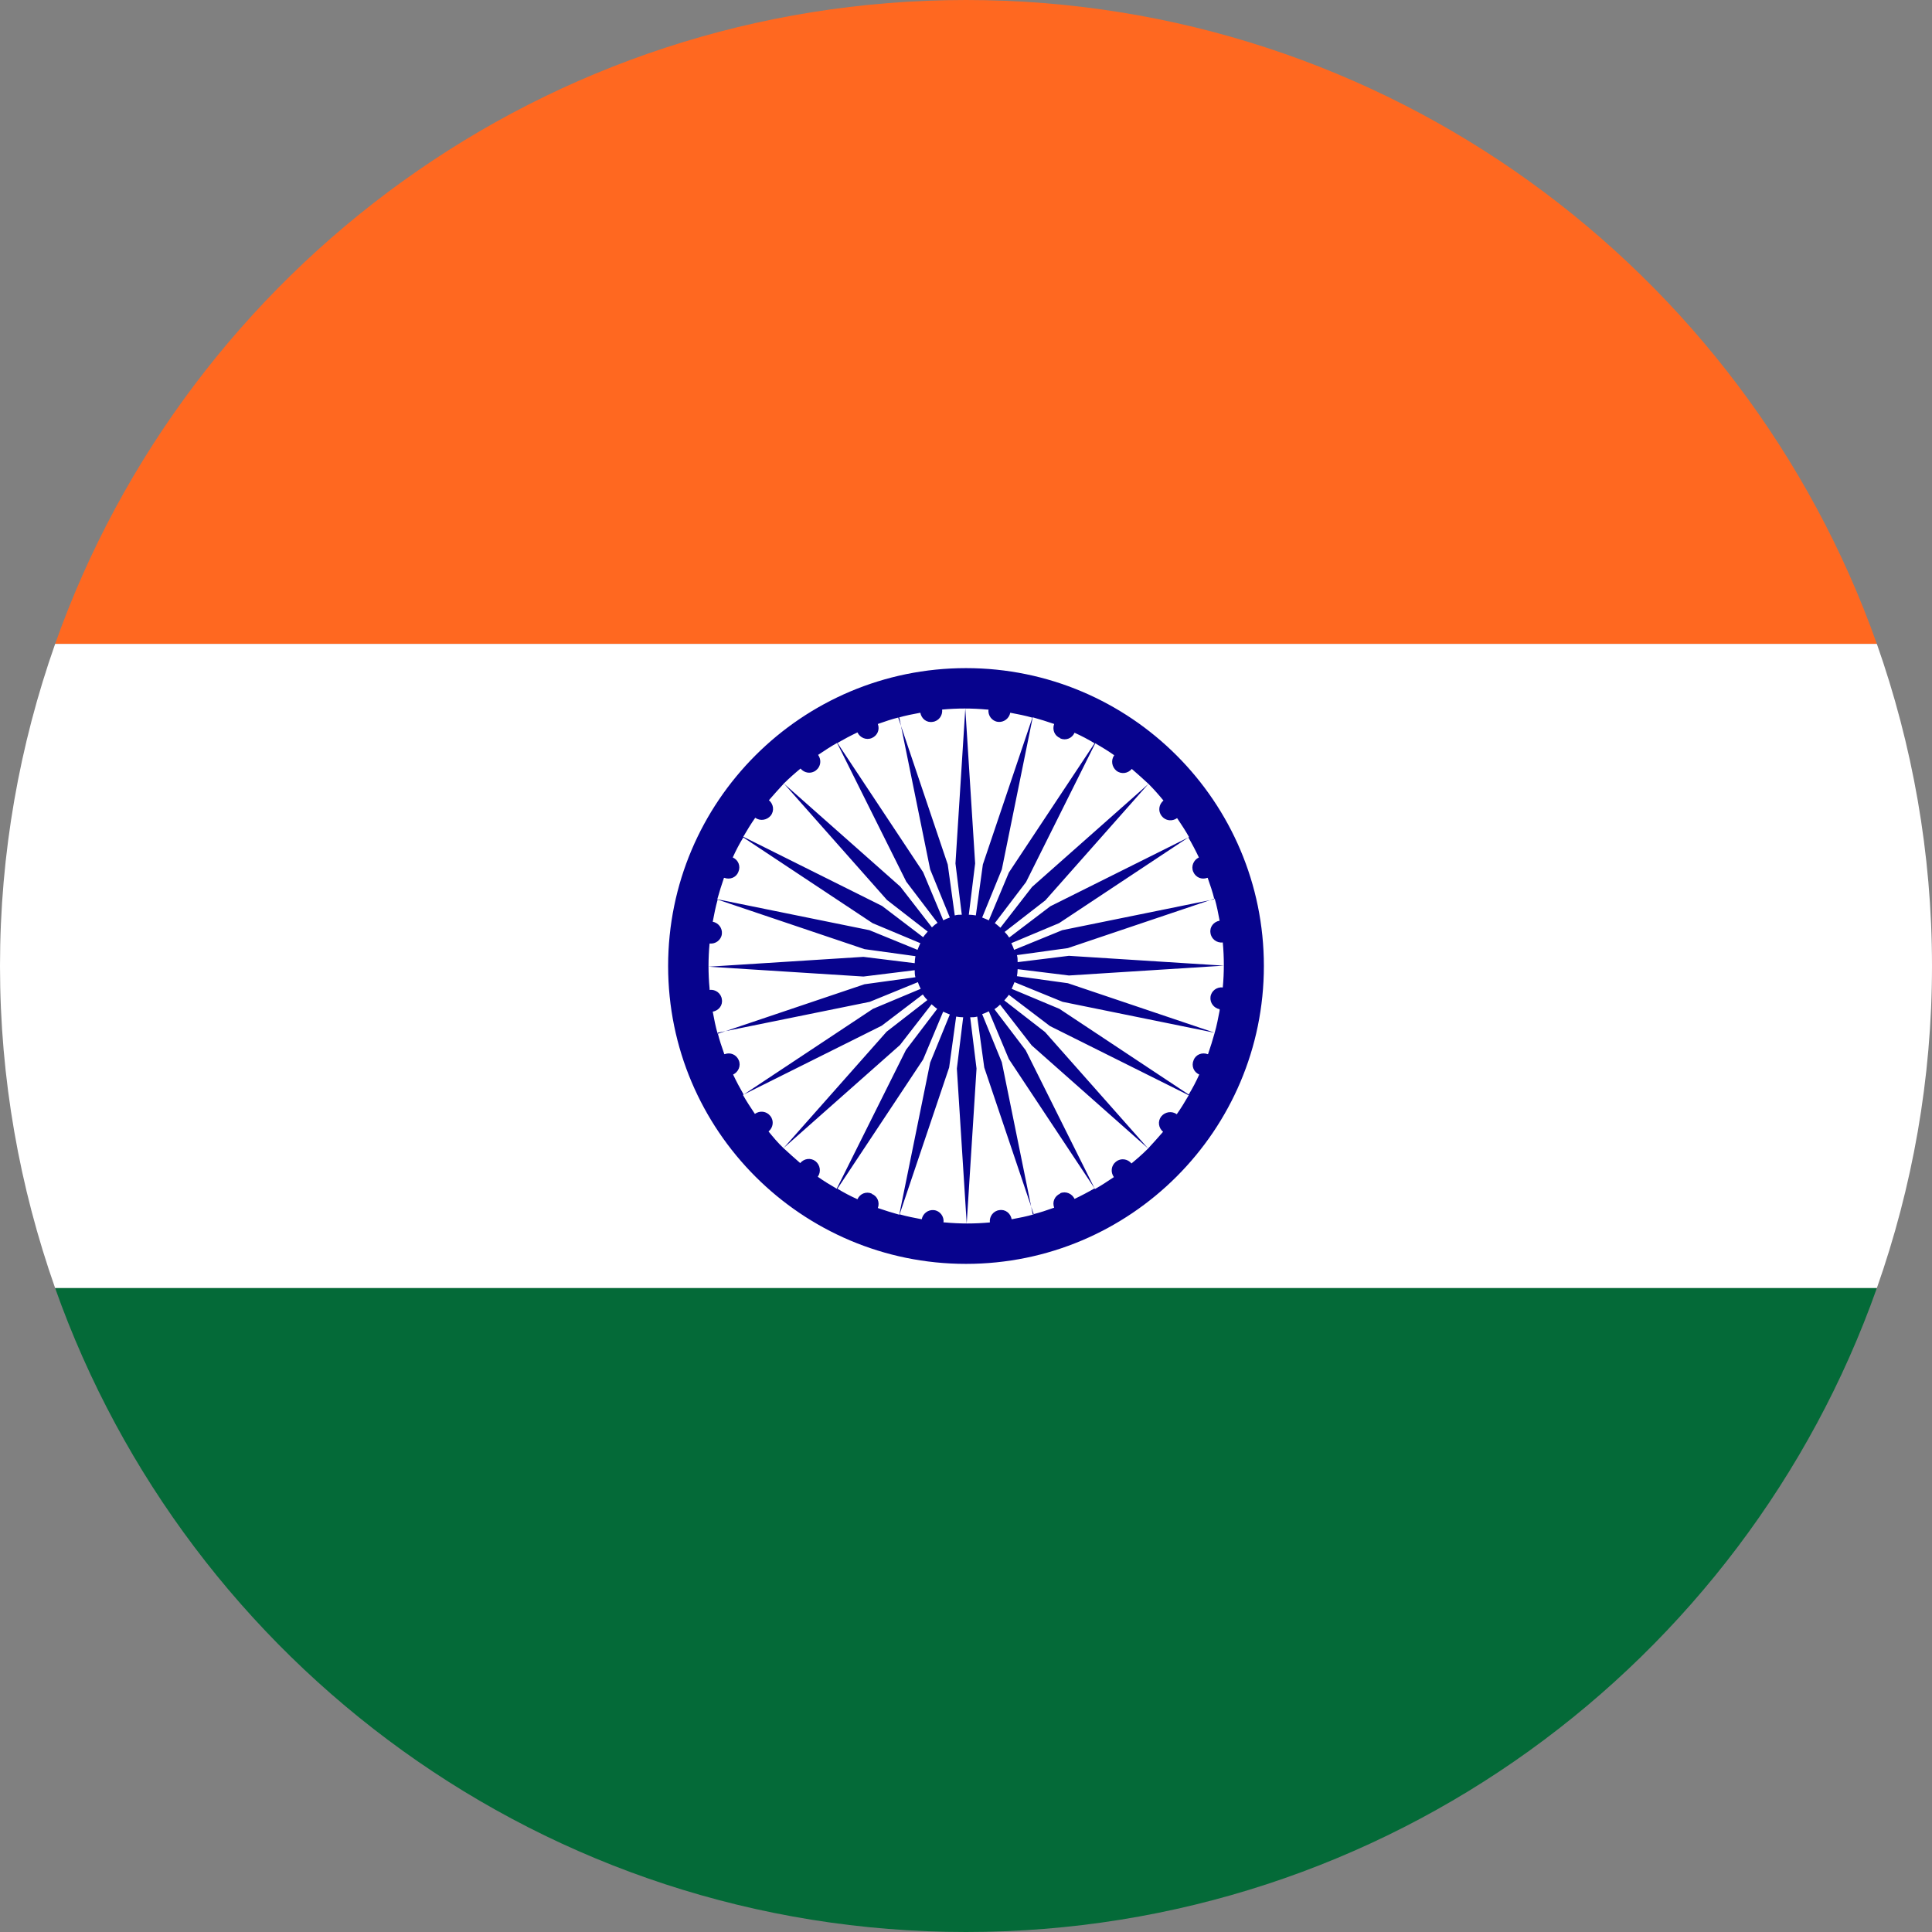 <?xml version="1.0" encoding="UTF-8"?>
<svg id="Layer_1" xmlns="http://www.w3.org/2000/svg" version="1.1" viewBox="0 0 55 55">
  <rect x="0" y="0" width="55" height="55" fill="#808080" stroke="none"/>
  <!-- Generator: Adobe Illustrator 29.7.1, SVG Export Plug-In . SVG Version: 2.1.1 Build 8)  -->
  <defs>
    <style>
      .st0 {
        fill: #fff;
      }

      .st1 {
        fill: #ff6820;
      }

      .st2 {
        fill: #046a38;
      }

      .st3 {
        fill: #07038d;
      }
    </style>
  </defs>
  <g>
    <path class="st1" d="M1.57,18.33h51.86C49.65,7.65,39.47,0,27.5,0S5.35,7.65,1.57,18.33Z"/>
    <path class="st0" d="M0,27.5c0,3.22.56,6.3,1.57,9.17h51.86c1.01-2.87,1.57-5.95,1.57-9.17s-.56-6.3-1.57-9.17H1.57c-1.01,2.87-1.57,5.95-1.57,9.17Z"/>
    <path class="st2" d="M53.43,36.67H1.57c3.78,10.68,13.96,18.33,25.93,18.33s22.15-7.65,25.93-18.33Z"/>
  </g>
  <path class="st3" d="M27.5,19.02c-4.68,0-8.48,3.8-8.48,8.48s3.8,8.48,8.48,8.48,8.48-3.8,8.48-8.48-3.8-8.48-8.48-8.48ZM34.72,28.77c-.04.21-.08.42-.14.63l-4.18-1.41-1.45-.2c.01-.06.02-.13.02-.2l1.46.18,4.41-.28-4.41-.28-1.46.18c0-.07,0-.13-.02-.2l1.45-.2,4.18-1.41c.06.21.1.41.14.63-.17.03-.29.18-.26.35.02.17.18.29.35.27.02.21.03.43.03.64s-.01.43-.03.64c-.17-.02-.33.1-.35.27-.02.17.1.32.26.35ZM34.38,30.01c-.16-.06-.34.01-.4.17-.07.16,0,.34.16.41-.09.2-.19.39-.3.57l-3.68-2.44-1.36-.57c.03-.06.05-.12.08-.19l1.37.56,4.33.88c-.06.21-.12.41-.19.61ZM30.18,33.98c-.16.07-.23.24-.17.4-.2.07-.4.14-.61.19l-.88-4.33-.56-1.37c.06-.02.13-.05.19-.08l.57,1.36,2.44,3.68c-.19.11-.38.21-.57.3-.07-.15-.25-.23-.41-.16ZM30.18,21.02c.16.07.34,0,.41-.16.2.09.39.19.57.3l-2.44,3.68-.57,1.36c-.06-.03-.12-.05-.19-.08l.56-1.37.88-4.33c.21.06.41.12.61.19-.06.16.01.34.17.4ZM34.38,24.99c.07.2.14.4.19.61l-4.33.88-1.37.56c-.02-.06-.05-.13-.08-.19l1.36-.57,3.68-2.44c.11.19.21.38.3.57-.15.07-.23.25-.16.41.07.16.24.23.4.17ZM33.12,22.79c-.13.11-.16.3-.05.44.11.14.3.16.44.06.12.18.24.36.34.54l-3.95,1.97-1.17.89c-.04-.06-.08-.11-.13-.16l1.16-.9,2.93-3.31-3.31,2.93-.9,1.16c-.05-.04-.1-.09-.16-.13l.89-1.17,1.97-3.95c.19.11.37.22.54.34-.1.14-.07.33.06.44.14.11.33.08.44-.05.16.14.32.28.48.43.15.15.29.31.43.48ZM28.14,20.2c-.02.17.1.33.27.35.17.02.32-.1.35-.26.21.04.42.08.63.14l-1.41,4.18-.2,1.45c-.06-.01-.13-.02-.2-.02l.18-1.46-.28-4.41-.28,4.41.18,1.46c-.07,0-.13,0-.2.02l-.2-1.45-1.41-4.18c.21-.06.41-.1.63-.14.03.17.18.29.35.26.17-.02.29-.18.27-.35.21-.02.43-.03.64-.03s.43.01.64.03ZM24.82,33.98c-.16-.07-.34,0-.41.16-.2-.09-.39-.19-.57-.3l2.44-3.68.57-1.36c.06.03.12.05.19.08l-.56,1.37-.88,4.33c-.21-.06-.41-.12-.61-.19.06-.16-.01-.34-.17-.4ZM20.62,30.01c-.07-.2-.14-.4-.19-.61l4.33-.88,1.37-.56c.02.06.05.13.08.19l-1.36.57-3.68,2.44c-.11-.19-.21-.38-.3-.57.15-.07.23-.25.16-.41-.07-.16-.24-.23-.4-.17ZM20.2,28.14c-.02-.21-.03-.43-.03-.64s.01-.43.03-.64c.17.02.33-.1.35-.27.02-.17-.1-.32-.26-.35.04-.21.08-.42.14-.63l4.18,1.41,1.45.2c-.01.06-.02.13-.02.2l-1.46-.18-4.41.28,4.41.28,1.46-.18c0,.07,0,.13.02.2l-1.45.2-4.18,1.41c-.06-.21-.1-.41-.14-.63.17-.03.29-.18.26-.35-.02-.17-.18-.29-.35-.27ZM20.62,24.99c.16.06.34-.01.4-.17.07-.16,0-.34-.16-.41.09-.2.19-.39.3-.57l3.68,2.44,1.36.57c-.03.06-.05.12-.08.19l-1.37-.56-4.33-.88c.06-.21.12-.41.19-.61ZM26.85,26.19l-.57-1.36-2.44-3.68c.19-.11.38-.21.57-.3.07.15.25.23.41.16.16-.07.23-.24.17-.4.2-.07.4-.14.61-.19l.88,4.33.56,1.37c-.06.02-.13.05-.19.08ZM22.79,21.88c.11.13.3.16.44.05.14-.11.16-.3.06-.44.18-.12.36-.24.54-.34l1.97,3.95.89,1.17c-.06.04-.11.08-.16.13l-.9-1.16-3.31-2.93,2.93,3.31,1.16.9c-.04.05-.09.1-.13.16l-1.17-.89-3.95-1.97c.11-.19.22-.37.34-.54.14.1.33.07.44-.06.11-.14.08-.33-.05-.44.14-.16.28-.32.43-.48.15-.15.31-.29.48-.43ZM21.88,32.21c.13-.11.16-.3.05-.44-.11-.14-.3-.16-.44-.06-.12-.18-.24-.36-.34-.54l3.95-1.97,1.17-.89c.04.06.08.11.13.16l-1.16.9-2.93,3.31,3.31-2.93.9-1.16c.05.04.1.09.16.13l-.89,1.17-1.97,3.95c-.19-.11-.37-.22-.54-.34.1-.14.07-.33-.06-.44-.14-.11-.33-.08-.44.05-.16-.14-.32-.28-.48-.43s-.29-.31-.43-.48ZM26.86,34.8c.02-.17-.1-.33-.27-.35-.17-.02-.32.1-.35.26-.21-.04-.42-.08-.63-.14l1.41-4.18.2-1.45c.06.01.13.02.2.02l-.18,1.46.28,4.41.28-4.41-.18-1.46c.07,0,.13,0,.2-.02l.2,1.45,1.41,4.18c-.21.06-.41.1-.63.14-.03-.17-.18-.29-.35-.26-.17.02-.29.18-.27.35-.21.02-.43.03-.64.03s-.43-.01-.64-.03ZM32.21,33.12c-.11-.13-.3-.16-.44-.05-.14.11-.16.3-.06.44-.18.12-.36.24-.54.34l-1.97-3.95-.89-1.17c.06-.04.11-.08.16-.13l.9,1.16,3.31,2.93-2.93-3.31-1.16-.9c.04-.05.09-.1.13-.16l1.17.89,3.95,1.97c-.11.19-.22.37-.34.54-.14-.1-.33-.07-.44.06-.11.14-.08.33.05.44-.14.16-.28.32-.43.48-.15.15-.31.29-.48.43Z"/>
</svg>